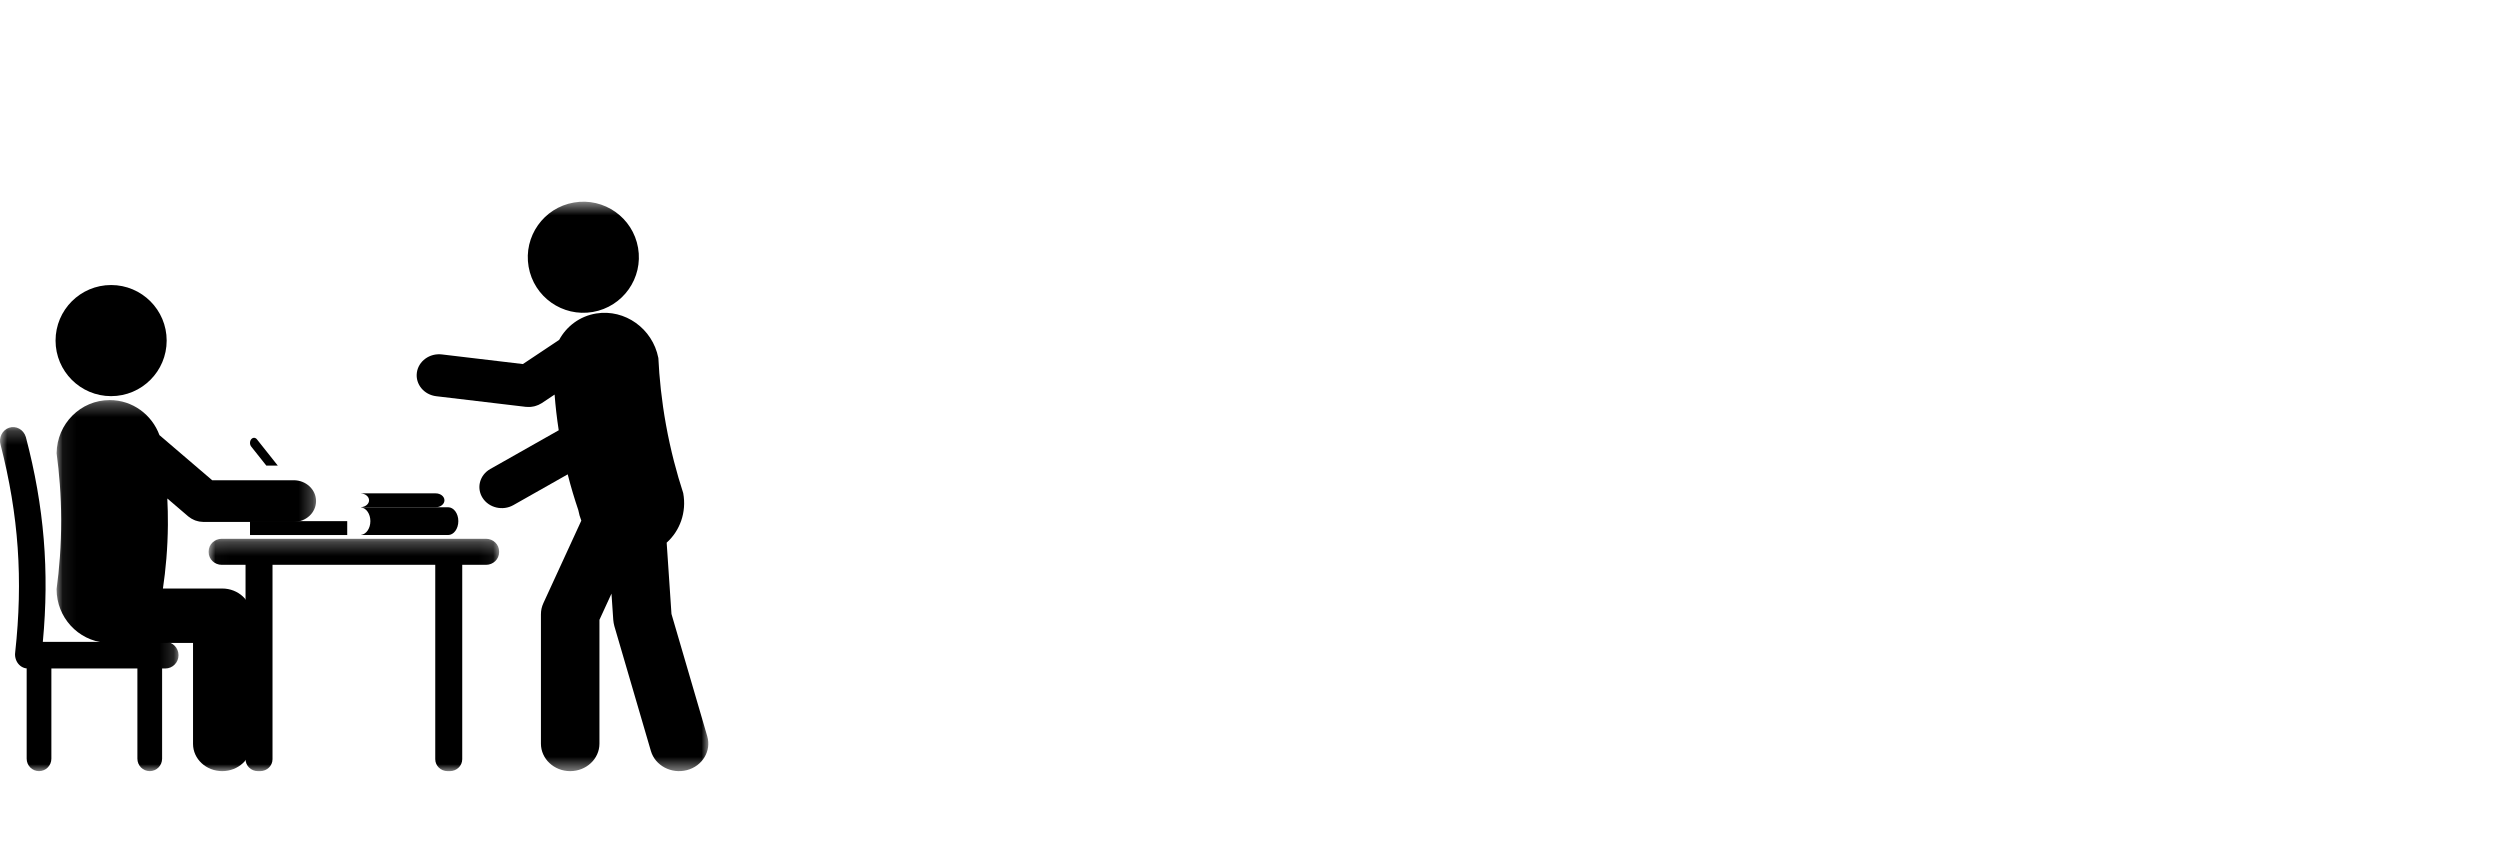 <?xml version="1.0" encoding="UTF-8"?>
<svg width="180px" height="61px" viewBox="0 0 180 61" version="1.1" xmlns="http://www.w3.org/2000/svg" xmlns:xlink="http://www.w3.org/1999/xlink">
    <title>Group 17</title>
    <defs>
        <polygon id="path-1" points="0.074 0.283 18.756 0.283 18.756 27 0.074 27"></polygon>
        <polygon id="path-3" points="0.023 0.27 20.936 0.27 20.936 17 0.023 17"></polygon>
        <polygon id="path-5" points="0 0.227 12.854 0.227 12.854 25 0 25"></polygon>
        <polygon id="path-7" points="0 41.522 51 41.522 51 0.522 0 0.522"></polygon>
    </defs>
    <g id="Page-1" stroke="none" stroke-width="1" fill="none" fill-rule="evenodd">
        <g id="SUMAPP" transform="translate(-990, -2443)">
            <g id="Group-17" transform="translate(990, 2443)">
                <rect id="Rectangle-Copy-4" fill="#FFFFFF" x="0" y="0" width="180" height="61"></rect>
                <g id="Group-19" transform="translate(0, 14)">
                    <g id="Group-3" transform="translate(4, 14.522)">
                        <mask id="mask-2" fill="white">
                            <use xlink:href="#path-1"></use>
                        </mask>
                        <g id="Clip-2"></g>
                        <path d="M12.001,13.851 L7.731,13.851 C7.93,12.512 8.074,10.973 8.088,9.268 C8.093,8.61 8.077,7.978 8.047,7.369 L9.559,8.663 C9.599,8.698 9.645,8.723 9.688,8.753 C9.717,8.774 9.745,8.795 9.775,8.814 C9.832,8.848 9.891,8.876 9.951,8.903 C9.987,8.919 10.021,8.936 10.057,8.95 C10.117,8.972 10.178,8.987 10.239,9.002 C10.281,9.013 10.321,9.024 10.363,9.031 C10.425,9.042 10.487,9.045 10.55,9.049 C10.584,9.051 10.617,9.058 10.652,9.058 L17.145,9.058 C18.034,9.058 18.756,8.386 18.756,7.557 L18.756,7.557 C18.756,6.727 18.034,6.055 17.145,6.055 L11.276,6.055 L7.48,2.807 C6.939,1.335 5.543,0.283 3.9,0.283 C1.804,0.283 0.104,1.989 0.076,4.104 L0.074,4.104 C0.265,5.514 0.401,7.128 0.405,8.91 C0.409,10.764 0.271,12.437 0.074,13.89 L0.074,13.89 C0.074,13.893 0.074,13.896 0.074,13.899 C0.074,15.928 1.617,17.59 3.58,17.755 C3.665,17.764 3.751,17.771 3.839,17.771 L9.898,17.771 L9.898,25.04 C9.898,26.122 10.84,27 12.001,27 C13.162,27 14.104,26.122 14.104,25.04 L14.104,15.811 C14.104,14.729 13.162,13.851 12.001,13.851" id="Fill-1" fill="#000000" mask="url(#mask-2)"></path>
                    </g>
                    <path d="M8,14.522 C10.209,14.522 12,12.731 12,10.522 C12,8.313 10.209,6.522 8,6.522 C5.791,6.522 4,8.313 4,10.522 C4,12.731 5.791,14.522 8,14.522" id="Fill-4" fill="#000000"></path>
                    <g id="Group-8" transform="translate(15, 24.522)">
                        <mask id="mask-4" fill="white">
                            <use xlink:href="#path-3"></use>
                        </mask>
                        <g id="Clip-7"></g>
                        <path d="M19.992,0.27 L0.968,0.27 C0.446,0.27 0.023,0.678 0.023,1.182 L0.023,1.234 C0.023,1.738 0.446,2.146 0.968,2.146 L2.679,2.146 L2.679,16.141 C2.679,16.615 3.077,17 3.568,17 L3.732,17 C4.223,17 4.621,16.615 4.621,16.141 L4.621,2.146 L16.338,2.146 L16.338,16.141 C16.338,16.615 16.736,17 17.227,17 L17.391,17 C17.883,17 18.281,16.615 18.281,16.141 L18.281,2.146 L19.992,2.146 C20.513,2.146 20.936,1.738 20.936,1.234 L20.936,1.182 C20.936,0.678 20.513,0.27 19.992,0.27" id="Fill-6" fill="#000000" mask="url(#mask-4)"></path>
                    </g>
                    <g id="Group-11" transform="translate(0, 16.522)">
                        <mask id="mask-6" fill="white">
                            <use xlink:href="#path-5"></use>
                        </mask>
                        <g id="Clip-10"></g>
                        <path d="M11.904,15.692 L3.084,15.692 C3.562,10.595 3.183,5.963 1.86,0.941 C1.696,0.398 1.147,0.104 0.651,0.276 C0.154,0.448 -0.111,0.998 0.044,1.511 C1.348,6.579 1.666,11.225 1.094,16.441 C1.065,16.632 1.09,16.817 1.153,16.984 C1.163,17.014 1.176,17.043 1.19,17.071 C1.321,17.341 1.561,17.545 1.866,17.598 C1.884,17.601 1.902,17.6 1.92,17.601 L1.92,24.103 C1.92,24.598 2.318,25 2.81,25 C3.301,25 3.699,24.598 3.699,24.103 L3.699,17.609 L6.191,17.609 L7.752,17.609 L9.892,17.609 L9.892,24.103 C9.892,24.598 10.291,25 10.782,25 C11.274,25 11.672,24.598 11.672,24.103 L11.672,17.609 L11.904,17.609 C12.429,17.609 12.854,17.18 12.854,16.651 C12.854,16.121 12.429,15.692 11.904,15.692" id="Fill-9" fill="#000000" mask="url(#mask-6)"></path>
                    </g>
                    <mask id="mask-8" fill="white">
                        <use xlink:href="#path-7"></use>
                    </mask>
                    <g id="Clip-13"></g>
                    <polygon id="Fill-12" fill="#000000" mask="url(#mask-8)" points="18 24.522 25 24.522 25 23.522 18 23.522"></polygon>
                    <path d="M20,19.522 L18.498,17.63 C18.384,17.486 18.199,17.486 18.085,17.63 C17.972,17.773 17.972,18.006 18.085,18.15 L19.174,19.522 L20,19.522 Z" id="Fill-14" fill="#000000" mask="url(#mask-8)"></path>
                    <path d="M32.265,22.522 L26,22.522 L26,22.531 C26.373,22.579 26.667,23.002 26.667,23.522 C26.667,24.042 26.373,24.465 26,24.512 L26,24.522 L32.265,24.522 C32.671,24.522 33,24.074 33,23.522 C33,22.97 32.671,22.522 32.265,22.522" id="Fill-15" fill="#000000" mask="url(#mask-8)"></path>
                    <path d="M31.37,21.522 L26,21.522 L26,21.527 C26.32,21.55 26.572,21.762 26.572,22.022 C26.572,22.282 26.32,22.493 26,22.517 L26,22.522 L31.37,22.522 C31.718,22.522 32,22.298 32,22.022 C32,21.746 31.718,21.522 31.37,21.522" id="Fill-16" fill="#000000" mask="url(#mask-8)"></path>
                    <path d="M50.924,39.018 L48.346,30.205 L48,25.072 C48.95,24.219 49.446,22.891 49.192,21.506 C49.191,21.504 49.19,21.501 49.19,21.498 L49.19,21.498 C48.729,20.083 48.287,18.44 47.953,16.596 C47.631,14.821 47.469,13.194 47.401,11.76 L47.398,11.761 C46.985,9.661 44.995,8.235 42.926,8.571 C41.743,8.763 40.791,9.491 40.259,10.472 L37.649,12.212 L31.816,11.519 C30.932,11.414 30.125,12.002 30.013,12.833 C29.901,13.664 30.527,14.423 31.412,14.528 L37.864,15.294 C37.898,15.299 37.932,15.295 37.966,15.297 C38.029,15.301 38.092,15.304 38.155,15.301 C38.198,15.299 38.239,15.292 38.282,15.287 C38.345,15.279 38.407,15.27 38.469,15.255 C38.508,15.246 38.544,15.233 38.581,15.221 C38.644,15.201 38.707,15.181 38.768,15.153 C38.801,15.138 38.831,15.119 38.863,15.102 C38.91,15.077 38.959,15.057 39.004,15.027 L39.931,14.409 C39.993,15.215 40.088,16.074 40.228,16.979 L35.297,19.77 C34.534,20.203 34.288,21.135 34.748,21.852 C35.208,22.569 36.2,22.8 36.963,22.368 L40.875,20.153 C41.111,21.082 41.371,21.941 41.637,22.723 L41.638,22.723 C41.638,22.726 41.638,22.729 41.639,22.732 C41.687,22.994 41.76,23.246 41.855,23.485 L39.121,29.432 C39.003,29.688 38.948,29.953 38.948,30.215 C38.948,30.218 38.947,30.221 38.947,30.224 L38.947,39.543 C38.947,40.636 39.891,41.522 41.054,41.522 C42.217,41.522 43.16,40.636 43.16,39.543 L43.16,30.627 L44.027,28.741 L44.155,30.633 C44.16,30.709 44.171,30.784 44.184,30.857 C44.197,30.932 44.212,31.006 44.234,31.081 L46.863,40.067 C47.17,41.121 48.33,41.74 49.452,41.451 L49.452,41.451 C50.573,41.161 51.232,40.072 50.924,39.018" id="Fill-17" fill="#000000" mask="url(#mask-8)"></path>
                    <path d="M42.68,8.463 C44.857,8.087 46.317,6.018 45.941,3.842 C45.565,1.665 43.496,0.205 41.32,0.581 C39.143,0.956 37.683,3.026 38.059,5.202 C38.435,7.379 40.504,8.839 42.68,8.463" id="Fill-18" fill="#000000" mask="url(#mask-8)"></path>
                </g>
            </g>
        </g>
    </g>
</svg>